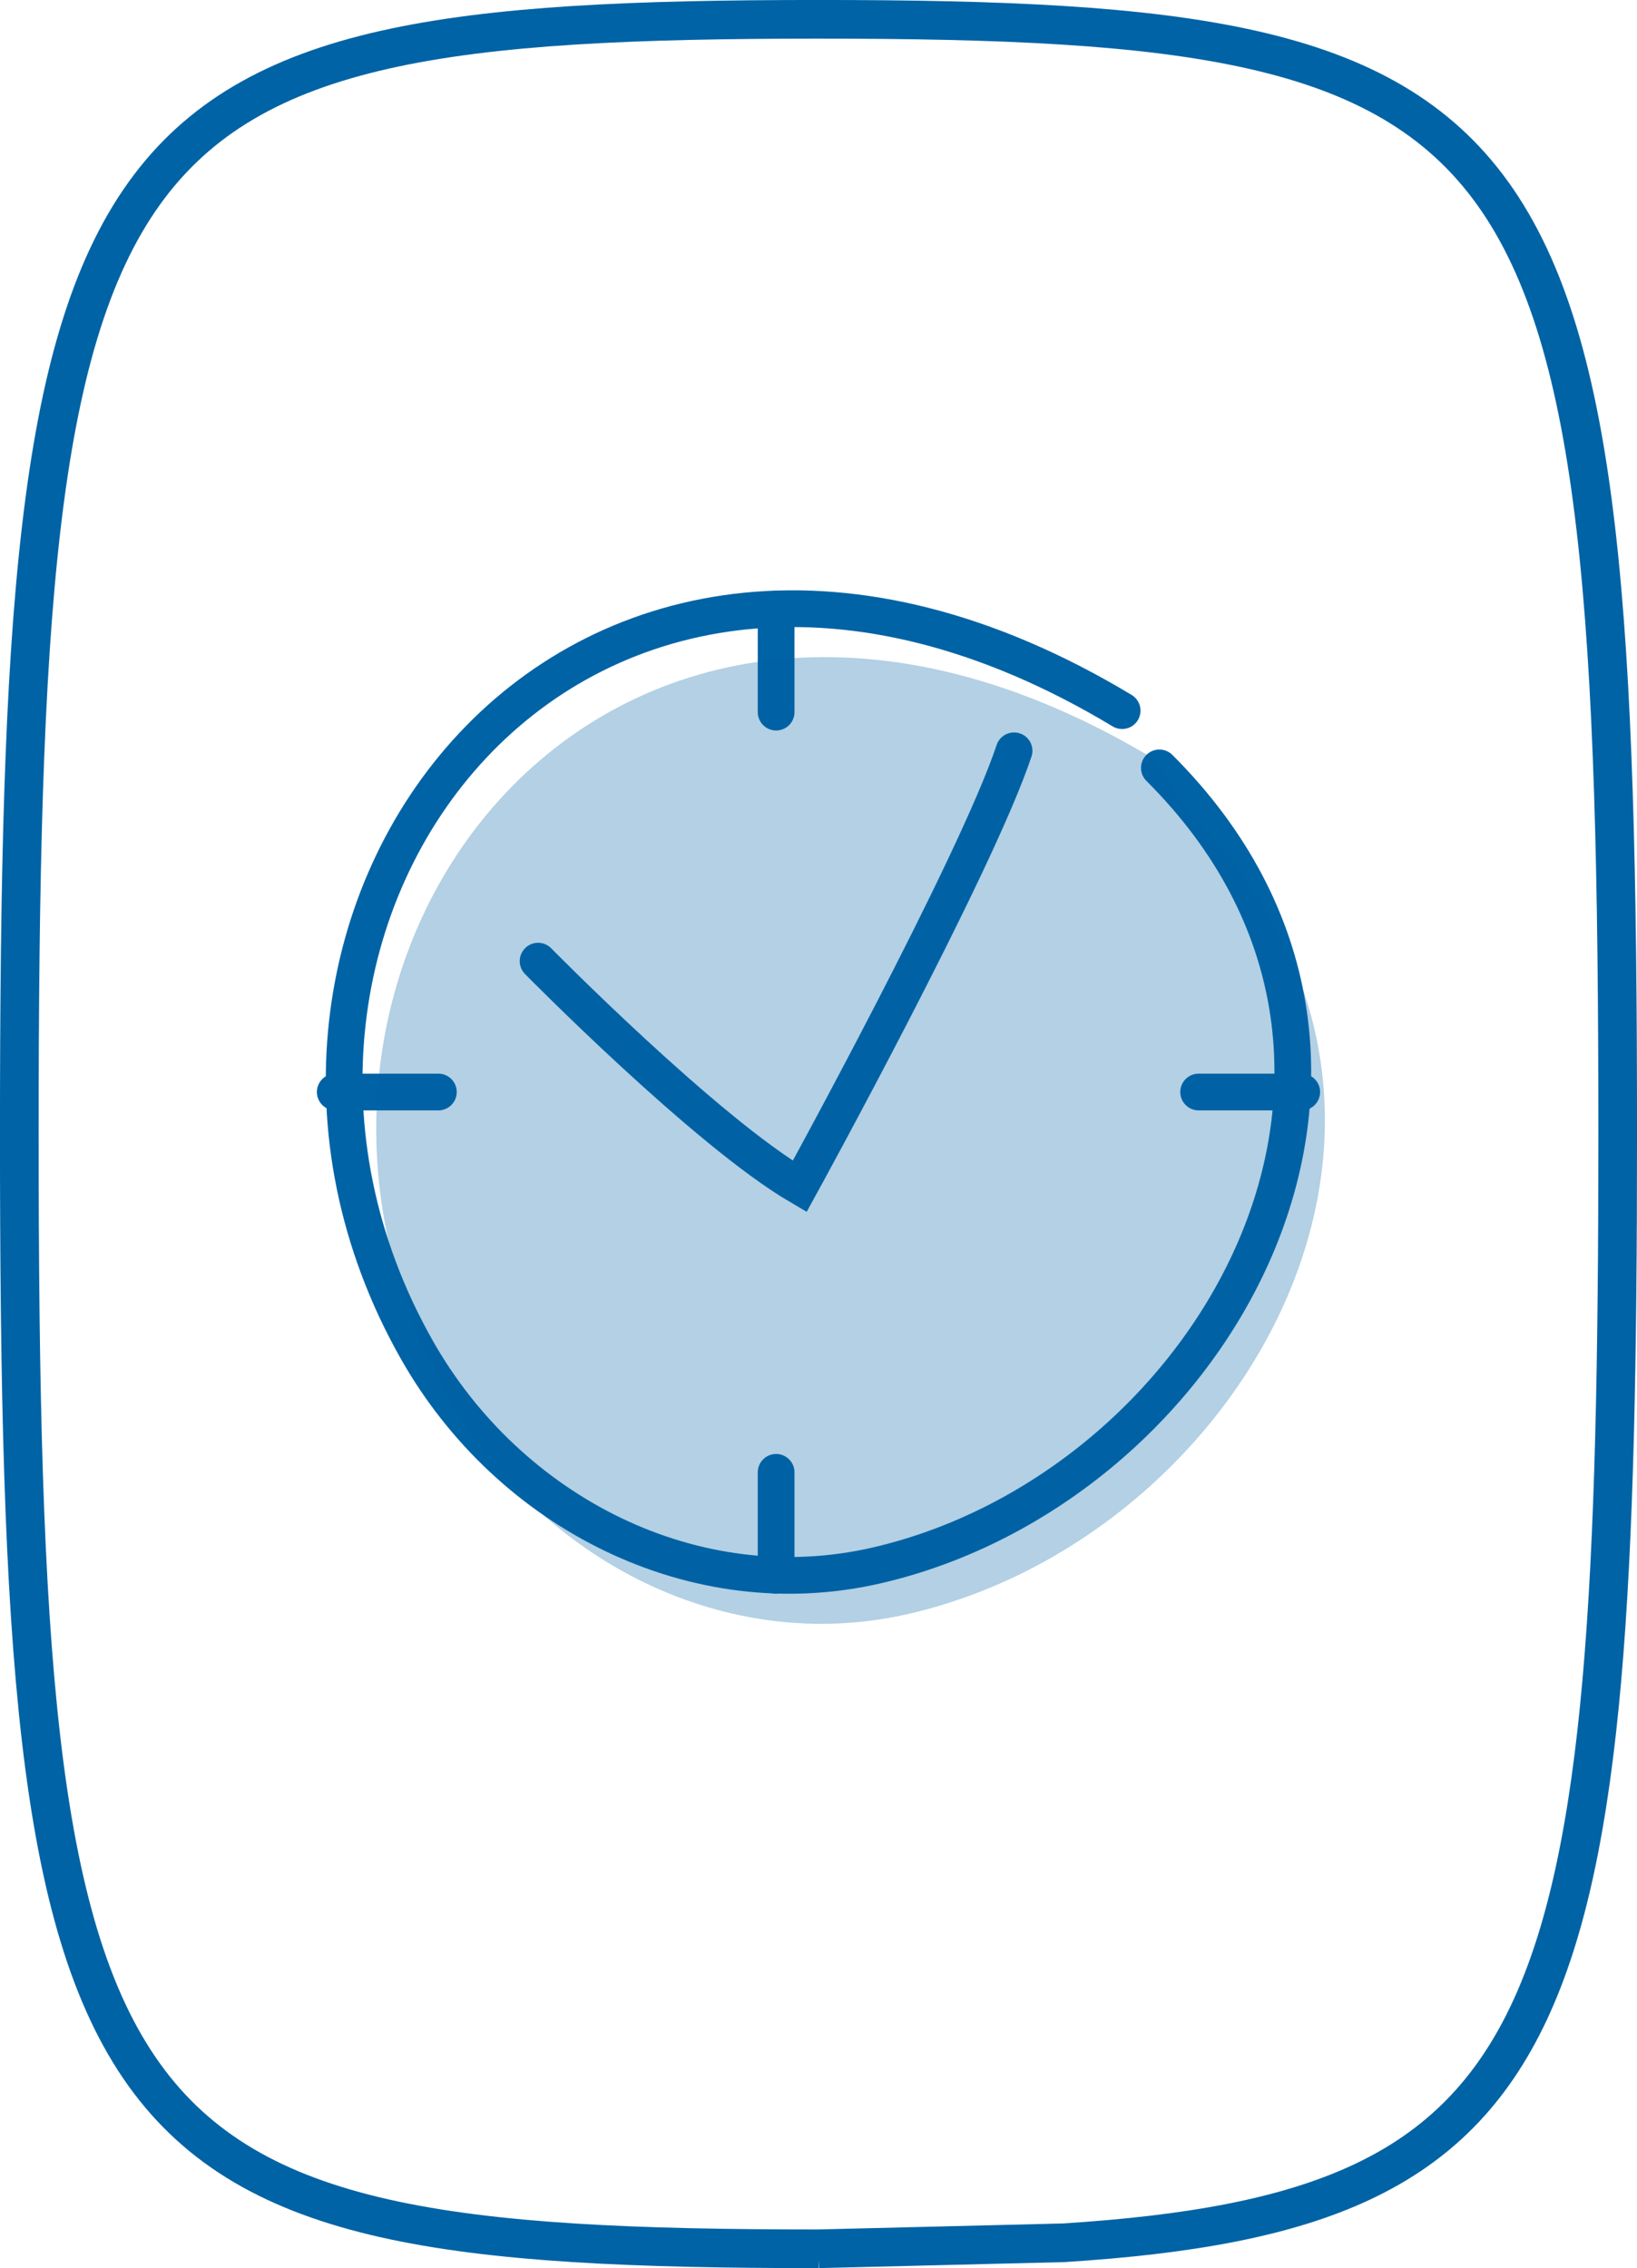<svg xmlns="http://www.w3.org/2000/svg" height="492.21" viewBox="0 0 355.21 492.21" width="355.21"><g fill="none" stroke="#0063a5" stroke-linecap="round" stroke-miterlimit="10"><path d="m177.61 488.01c-158.98 0-173.42-20.14-173.42-241.91s14.46-241.91 173.42-241.91 173.41 20.17 173.41 241.91c0 194.02-11.05 233.72-120.32 240.61l-53.1 1.3z" stroke-width="8.39"></path><path d="m243.49 154.22c-118.92-71.61-205.81 45.52-153.04 138.7 20.01 35.33 60.23 55.93 99.79 46.79 73.01-16.87 125.58-109 61.33-173.07" stroke-width="7.97"></path><path d="m116.76 208.58s36.3 36.9 56.76 48.89c0 0 38.12-69.39 46.52-94.54" stroke-width="7.97"></path><path d="m168.41 132.17v22.37" stroke-width="7.97"></path><path d="m168.41 319.51v22.37" stroke-width="7.97"></path><path d="m282.46 236.98h-22.37" stroke-width="7.97"></path><path d="m95.12 236.98h-22.37" stroke-width="7.97"></path></g><path d="m250.45 164.73c-118.92-71.61-205.81 45.52-153.04 138.7 20.01 35.33 60.23 55.93 99.79 46.79 73.01-16.87 125.58-109 61.33-173.07" fill="#0063a5" opacity=".3"></path></svg>
